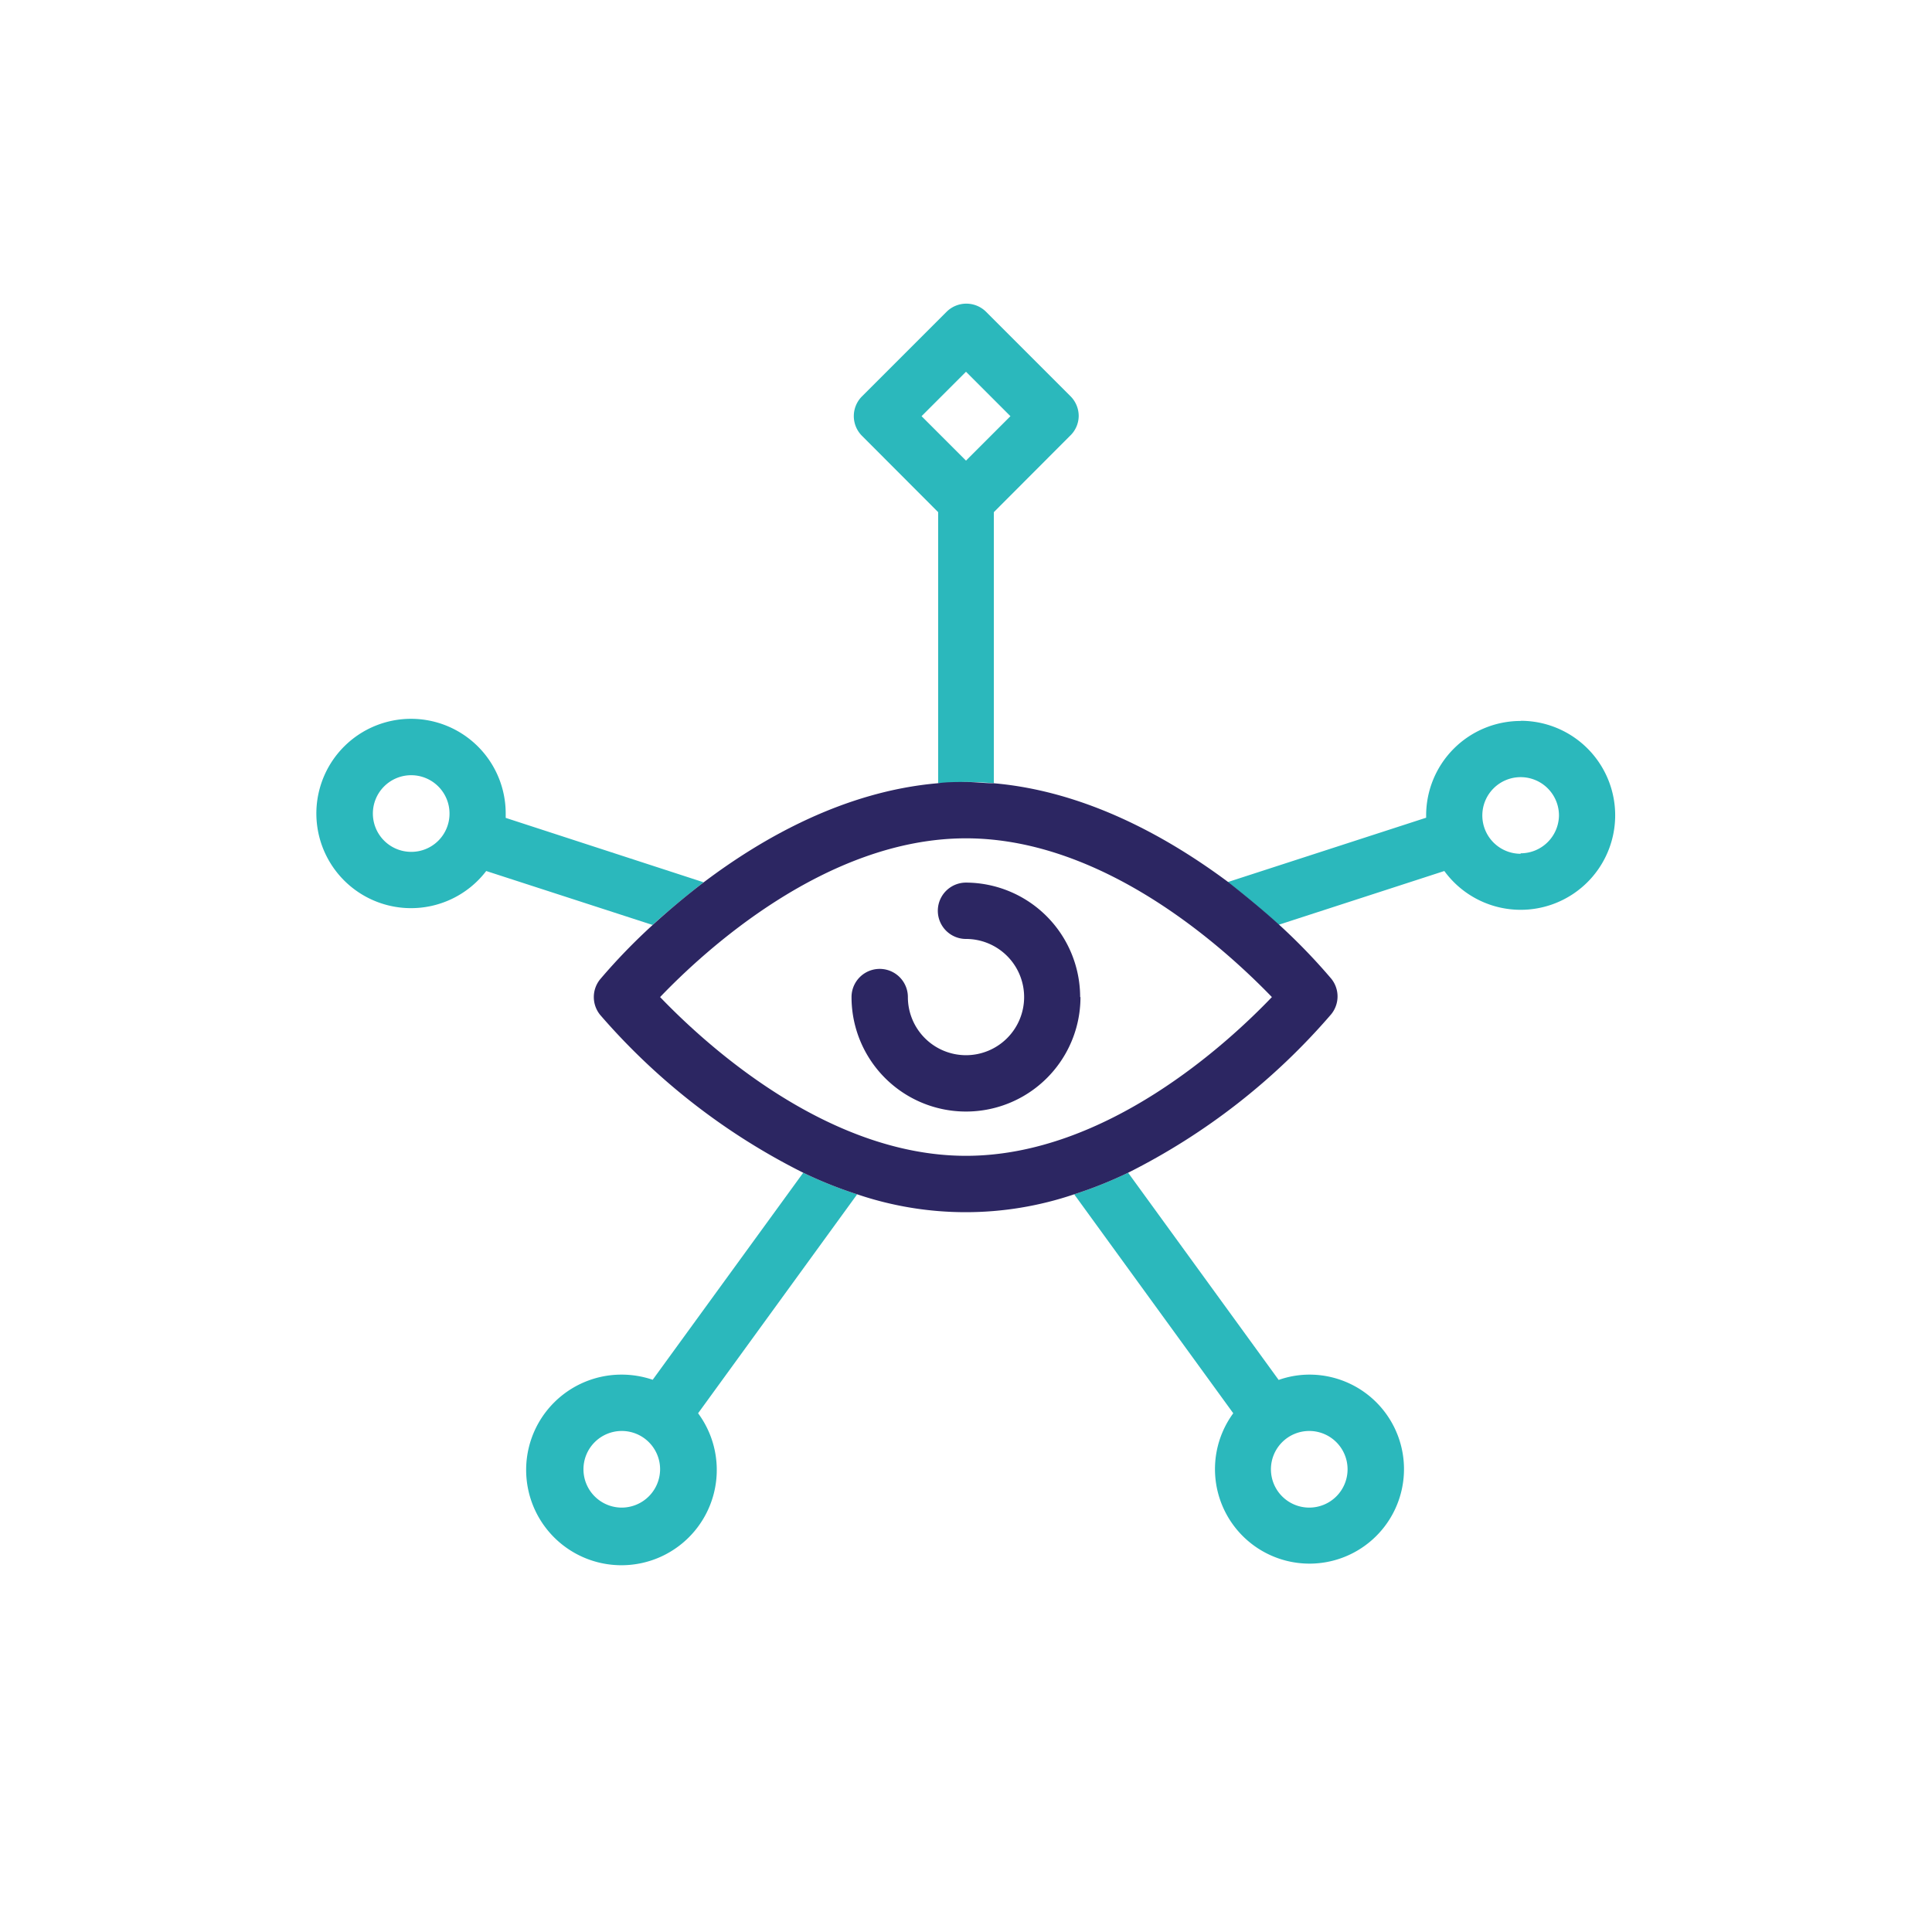 <svg id="ikony" xmlns="http://www.w3.org/2000/svg" viewBox="0 0 120 120"><defs><style>.cls-1{fill:#2bb8bc;}.cls-2{fill:#2c2662;}</style></defs><path class="cls-1" d="M94.45,44.78a5.87,5.87,0,0,0-5.87,5.87v.14l-12.33,4c1.2.92,2.27,1.83,3.17,2.65l10.29-3.34a5.87,5.87,0,1,0,4.74-9.33Zm0,8.25a2.38,2.38,0,1,1,2.38-2.38A2.38,2.38,0,0,1,94.45,53Z"/><path class="cls-1" d="M61.73,48.65V31.81l4.72-4.73A1.72,1.72,0,0,0,67,25.85a1.74,1.74,0,0,0-.51-1.24l-5.23-5.23a1.74,1.74,0,0,0-2.48,0l-5.23,5.23a1.73,1.73,0,0,0,0,2.47l4.72,4.73V48.65c.58,0,1.16-.08,1.75-.08S61.15,48.6,61.73,48.65ZM60,23.09l2.76,2.76L60,28.61l-2.76-2.76Z"/><path class="cls-1" d="M76.6,87.78a5.87,5.87,0,1,0,4.73-2.4,5.76,5.76,0,0,0-1.91.33L70.07,72.84a26,26,0,0,1-3.35,1.34Zm7.1,3.48a2.38,2.38,0,1,1-2.37-2.38A2.38,2.38,0,0,1,83.7,91.26Z"/><path class="cls-1" d="M40.54,85.7a6,6,0,0,0-1.9-.32,5.92,5.92,0,1,0,4.72,2.4l9.88-13.6a26,26,0,0,1-3.35-1.34Zm-1.9,7.94A2.38,2.38,0,1,1,41,91.26,2.39,2.39,0,0,1,38.64,93.64Z"/><path class="cls-1" d="M31.41,50.8c0-.09,0-.17,0-.27a5.88,5.88,0,1,0-1.21,3.57l10.33,3.35c.9-.82,2-1.73,3.17-2.65Zm-5.86,2.11a2.38,2.38,0,1,1,2.37-2.38A2.37,2.37,0,0,1,25.55,52.91Z"/><path class="cls-2" d="M61.73,48.65c-.58,0-1.16-.08-1.75-.08s-1.17,0-1.75.08c-5.73.5-10.8,3.34-14.52,6.15-1.2.92-2.27,1.83-3.17,2.65a37.16,37.16,0,0,0-3.26,3.37,1.75,1.75,0,0,0,0,2.22,40.74,40.74,0,0,0,12.61,9.8,26,26,0,0,0,3.35,1.34,21,21,0,0,0,13.48,0,26,26,0,0,0,3.35-1.34A40.74,40.74,0,0,0,82.68,63a1.75,1.75,0,0,0,0-2.22,37.16,37.16,0,0,0-3.26-3.37c-.9-.82-2-1.73-3.17-2.65C72.53,52,67.46,49.15,61.73,48.65ZM79,61.93c-2.67,2.79-10.27,9.86-19,9.86s-16.32-7.07-19-9.86c2.67-2.79,10.27-9.86,19-9.86S76.3,59.14,79,61.93Z"/><path class="cls-2" d="M67.09,61.93A7.12,7.12,0,0,0,60,54.82a1.75,1.75,0,0,0,0,3.5,3.61,3.61,0,1,1-3.61,3.61,1.75,1.75,0,0,0-3.5,0,7.11,7.11,0,0,0,14.22,0Z"/></svg>